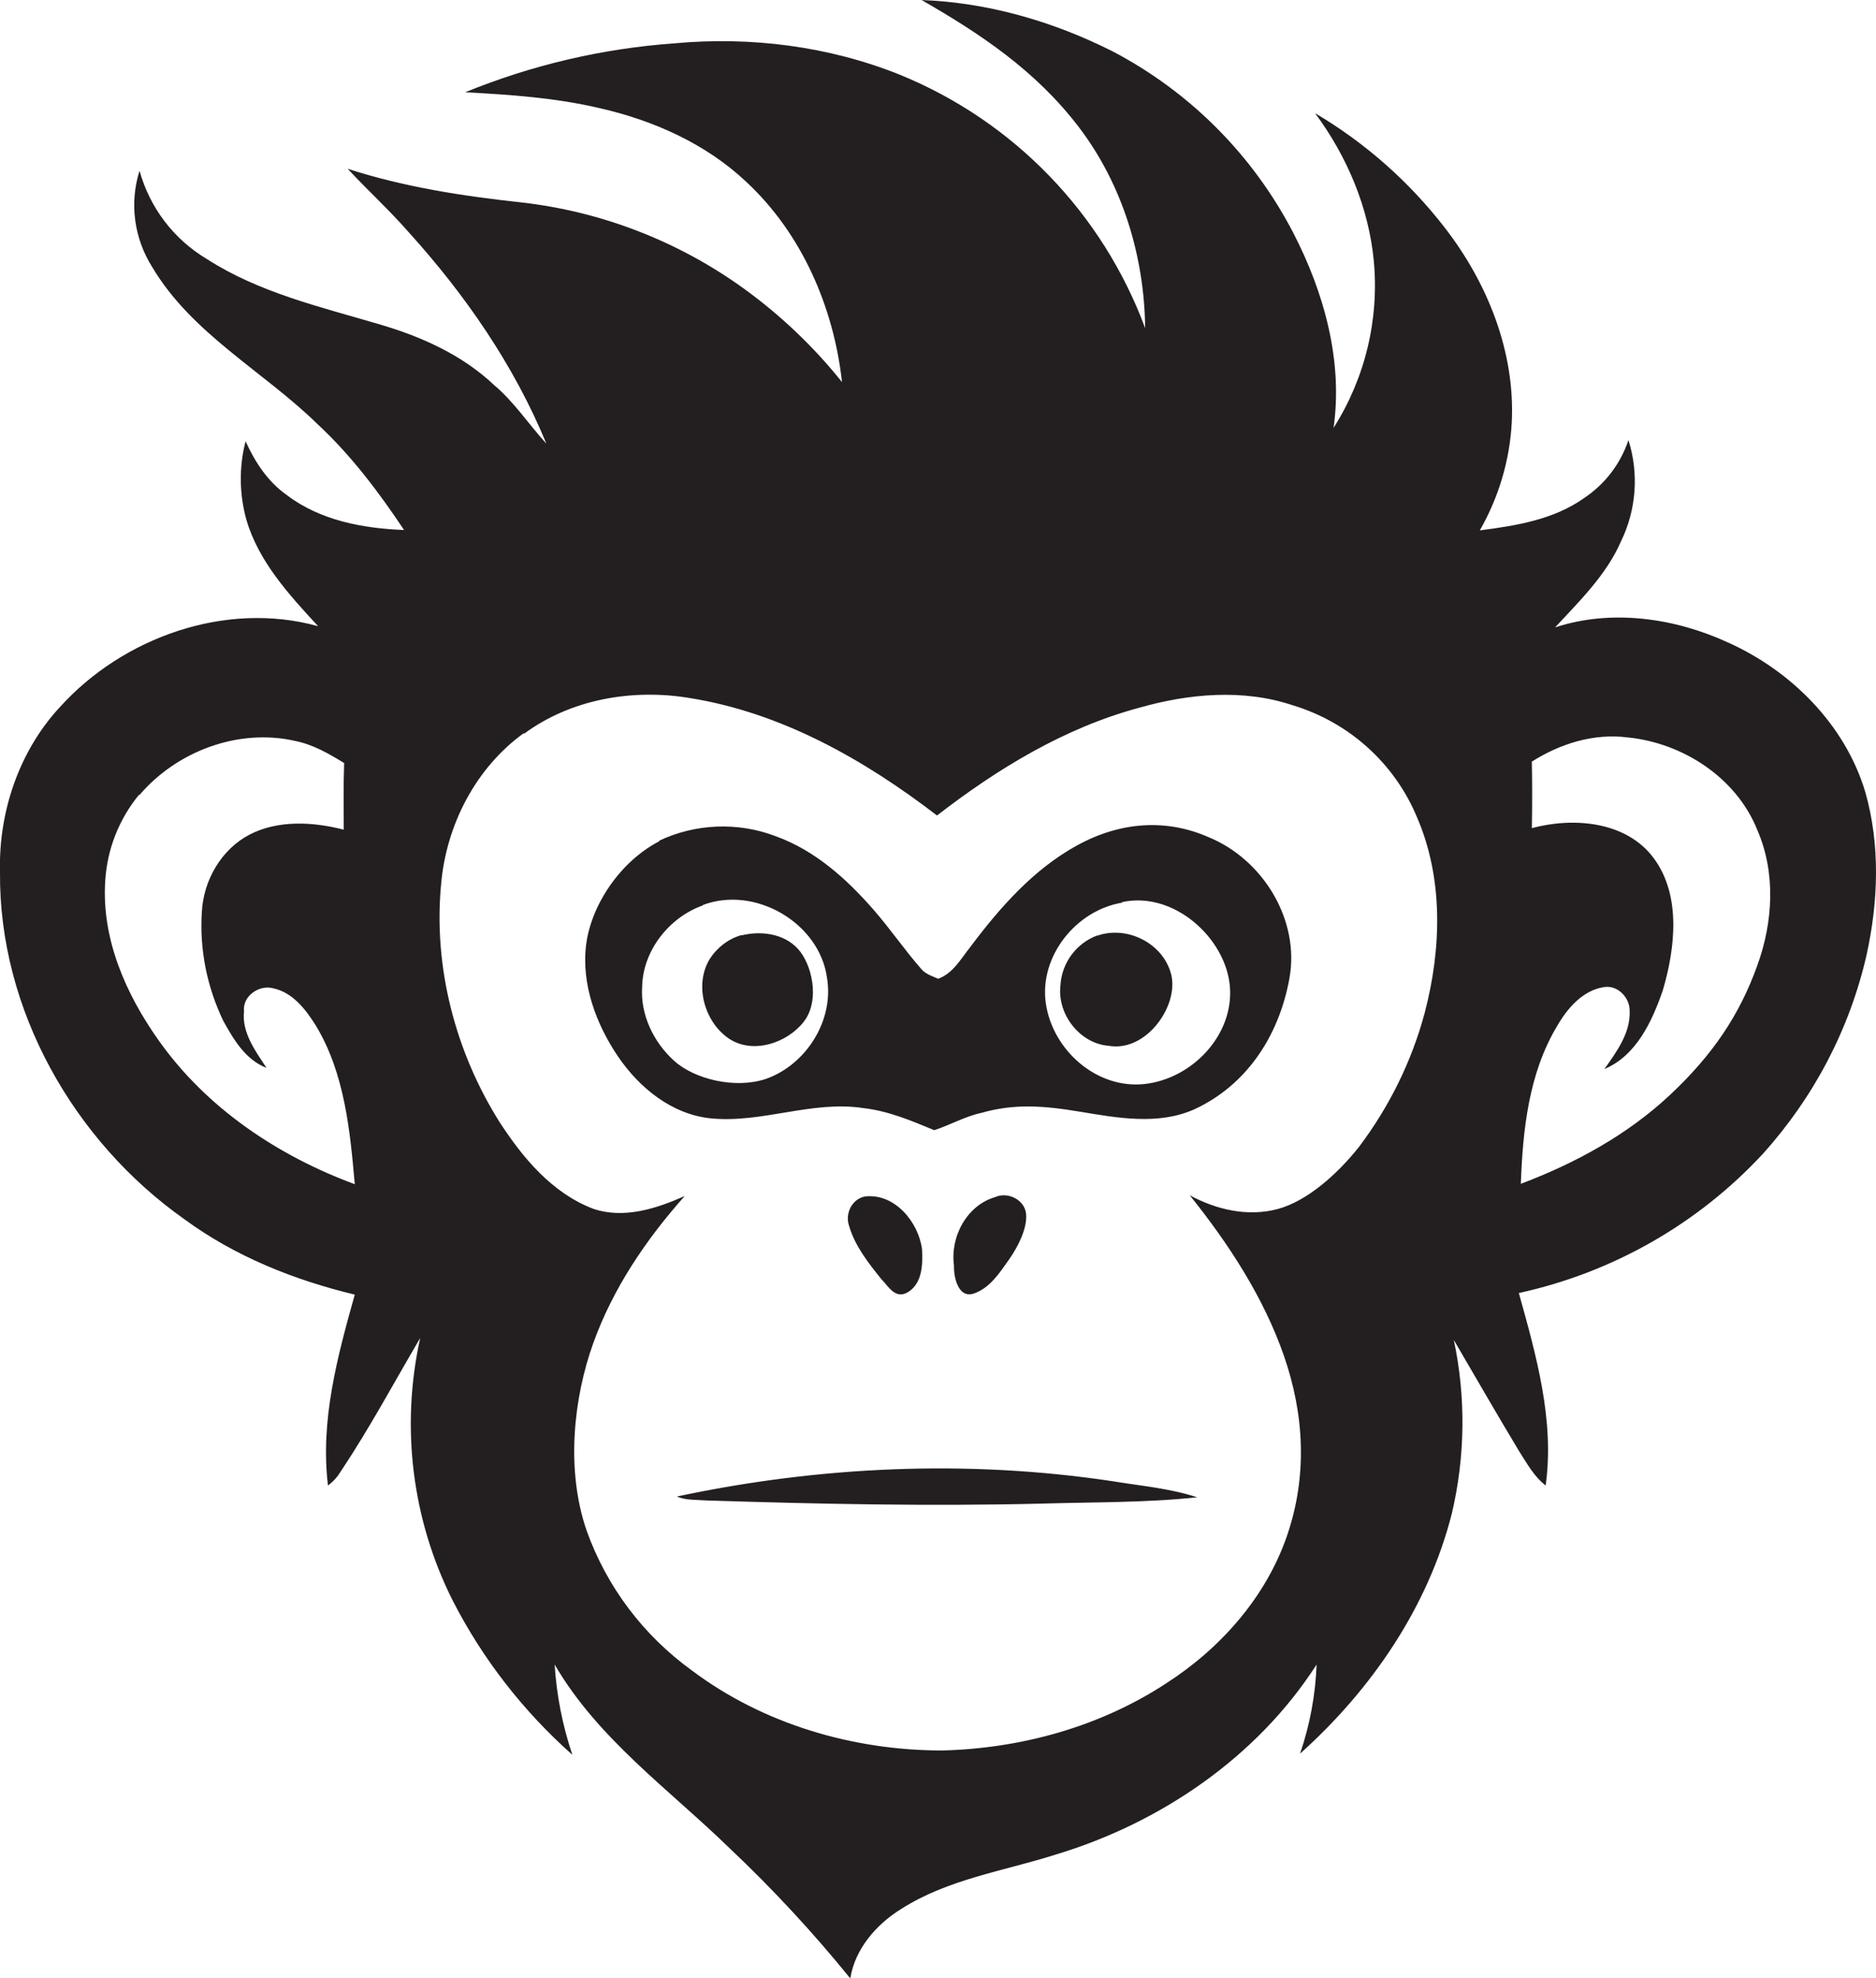 <?xml version="1.0" encoding="utf-8"?>
<!-- Generator: Adobe Illustrator 19.2.0, SVG Export Plug-In . SVG Version: 6.00 Build 0)  -->
<svg version="1.1" id="Layer_1" xmlns="http://www.w3.org/2000/svg" xmlns:xlink="http://www.w3.org/1999/xlink" x="0px" y="0px"
	 viewBox="0 0 475.9 501.6" style="enable-background:new 0 0 475.9 501.6;" xml:space="preserve">
<style type="text/css">
	.st0{fill:#231F20;}
</style>
<title>bise-eise_monkey_flat_black_logo_white_background_cc735873-5e69-43b7-9da0-49ce86101392</title>
<path class="st0" d="M233.6,0c16.9,0.6,33.5,5.4,48.6,13c19.7,10.3,35.7,26.4,45.9,46.1c7.8,15.1,12.6,32.4,10.2,49.4
	c8-12.6,11.6-27.5,10.2-42.4c-1.3-13.5-6.8-26.5-14.9-37.4c12.7,7.5,23.8,17.3,32.8,28.9c10.9,14,18,31.6,17.1,49.5
	c-0.5,9.6-3.3,19-8.1,27.4c9.2-1.2,18.8-2.7,26.6-8.3c5.2-3.5,9.1-8.6,11.1-14.6c2.7,8.5,2,17.7-1.9,25.7
	c-3.7,8.5-10.5,15.1-16.7,21.8c14.3-4.7,30.3-2.4,43.8,3.8c16.1,7.2,29.8,20.9,34.9,38c3.8,13.4,3.3,27.7,0.3,41.3
	c-4.3,18.8-13.4,36.1-26.3,50.4c-16.5,17.8-38.1,30.1-61.9,35.3c4.4,15.8,9.1,32.3,6.8,48.8c-3-2.3-4.8-5.7-6.8-8.8
	c-5.6-9.3-11-18.7-16.5-28.1c3.1,14.5,2.9,29.6-0.5,44c-6,23.7-20.4,44.7-38.5,60.9c2.5-7.3,3.9-14.9,4.2-22.6
	c-15.1,23.5-39.6,40.2-66.2,48.2c-13.2,4.2-27.3,6.2-39.2,13.8c-6.3,3.9-11.7,10.1-12.9,17.6c-9.4-11.6-19.6-22.6-30.5-32.9
	c-15.4-15-33.5-27.8-44.5-46.7c0.5,7.8,2,15.5,4.5,22.9c-12.4-11-22.7-24.2-30.3-39c-10.4-20.6-13.3-44.2-8.3-66.7
	c-6.6,11.2-12.8,22.8-20,33.6c-0.9,1.5-2,2.8-3.4,3.8c-2-16.5,2.4-32.7,6.8-48.4c-15.4-3.7-30.4-9.7-43.2-19.1
	C18.7,289.4-0.3,256,0,221.2c-0.4-15.2,4.8-30.7,15.2-41.9c16-17.7,42.1-27,65.5-20.5c-7.4-8-15.1-16.4-18.2-27
	c-1.8-6.5-1.9-13.4-0.2-19.9c2.4,5.3,5.6,10.2,10.4,13.6c8.5,6.5,19.4,8.5,29.8,8.9c-6.4-9.6-13.4-18.9-21.9-26.8
	c-13.8-13.5-31.9-22.9-42-39.9c-4.6-7.3-5.8-16.2-3.2-24.4c2.6,9.4,8.7,17.4,17.1,22.4c13.2,8.5,28.7,12.1,43.6,16.5
	c10.7,3.1,21.2,7.8,29.3,15.5c5.1,4.3,8.7,9.9,13.2,14.8c-8.2-19.9-20.6-37.8-35-53.7c-4.9-5.6-10.4-10.6-15.4-16
	c14.2,4.6,29,6.9,43.8,8.5c20.6,2.3,40.2,9.9,57,22.1c9.2,6.7,17.5,14.6,24.6,23.5c-2.1-19-10.2-37.7-24.3-50.8
	C179,36.4,165.7,30.5,152,27.4c-11.1-2.6-22.6-3.4-34-4c16.9-6.9,34.8-11.1,53-12.4c19.4-1.8,39.3,0.7,57.4,8
	c28.8,11.8,51.3,35.1,62.1,64.2c-0.2-18.1-5.7-36.3-16.7-50.8S248.6,8.5,233.6-0.1 M132.9,185.9c-12.2,8.8-19.7,23.3-21,38.3
	c-2,21,3.6,42.5,14.8,60.3c5.9,9.1,13.3,18,23.7,22c7.8,2.7,16.1,0,23.3-3.2c-9.8,11-18.2,23.4-23.2,37.3c-5,13.9-7,32.1-1.7,47.5
	c5.1,14.3,14.4,26.6,26.7,35.5c18.1,13.6,40.9,20.3,63.5,20.3c20-0.5,40-6,56.8-17c13.7-8.8,25.2-21.7,30.6-37.2s4.4-31.2-0.7-45.9
	c-5.1-14.7-14-28.4-23.9-40.7c6.8,3.7,14.8,5.5,22.3,3.5s15.2-8.9,20.6-15.7c7.7-10.2,13.4-21.7,16.7-34c4.3-16.3,4.8-34.2-2-49.8
	c-5.7-13.6-17.2-23.9-31.3-28.2c-12.7-4.3-26.6-3-39.2,0.6c-18.9,5.1-35.8,15.4-51.2,27.3c-18.5-14.2-39.5-26.1-62.8-29.8
	c-14.5-2.4-30.1,0.3-42,9.1 M35.3,201.5c-5.1,6.2-8.1,13.8-8.6,21.8c-1,14.7,5.2,28.8,13.6,40.6C52.4,281,70.5,293.1,90,300.3
	c-1.2-13.7-2.6-28.1-9.8-40.1c-2.6-4.2-6-8.6-11-9.6c-3.5-0.9-7.7,2-7.3,5.8c-0.6,5.5,2.9,10.1,5.7,14.4c-5.4-2.1-8.4-7.3-11-12
	c-4.1-8.6-6-18-5.4-27.5c0.4-8.1,5-16,12.2-19.7c7.2-3.7,16.1-3.2,23.8-1.2c0-5.7-0.1-11.3,0.1-16.9c-3.9-2.4-7.9-4.7-12.4-5.6
	c-14.4-3.3-30.1,2.6-39.6,13.8 M388.6,193.2c0.1,5.6,0.1,11.2,0,16.8c10.5-2.8,23.9-1.8,30.9,7.6s5.5,22.8,2.3,33.6
	c-2.7,7.8-6.7,16.5-14.8,19.9c3.1-4.4,6.7-9.2,6.4-14.9c0-3.2-3-6.4-6.4-5.9c-5.5,0.8-9.4,5.4-12,9.9c-7.2,12-8.7,26.3-9.2,40
	c13.8-5.2,27-12.4,37.8-22.5c10.8-10.1,17.7-20.3,22.2-32.9c4-11,4.7-23.5,0-34.3c-5.3-13.3-18.9-22.1-32.9-23.5
	c-8.6-1.1-17.2,1.6-24.4,6.2 M167.2,213.2c9.3-4.4,20.1-4.8,29.7-1.1c9.9,3.6,17.9,10.8,24.7,18.6c4.2,4.8,7.8,10.1,12,14.9
	c1.1,1.4,2.8,1.9,4.4,2.6c3.8-1.4,5.7-5,8.1-8c7.5-10,16-19.7,27.1-25.8s22.7-6.8,33.4-2.1c13.7,5.6,23.2,20.9,20.5,35.8
	c-2.7,14.9-11.1,27.2-24.1,33.2c-9.2,4.1-19.5,2.2-29.1,0.6c-9.6-1.6-16.8-2-24.9,0.3c-4.2,0.9-8,3.1-12,4.4
	c-5.8-2.4-11.7-4.9-18-5.6c-13-2-25.7,3.9-38.7,2.6c-9.9-1-18.2-7.8-23.6-15.8s-9.3-18.2-8-28.3s8.7-21.1,18.6-26.2 M284.7,228.9
	c-11.7,1.9-21.1,13.6-19.4,25.5c1.7,11.9,12.9,21.8,25,20.5s22.7-12.4,21.7-24.7c-1-12.3-14.3-24.4-27.5-21.4 M178.3,229.6
	c-8.5,3-15.2,11.4-15.4,20.6c-0.5,7.1,2.9,14.1,8.1,18.8c5.2,4.7,15.5,7.2,23.3,4.6c10.2-3.6,17.3-14.8,15.5-25.6
	c-1.9-14-18.3-23.5-31.5-18.5 M188.1,237.2c4.9-1.2,10.7-0.5,14.3,3.4s5.7,13.1,1.5,18.5c-4.2,5.4-13,8.4-19.1,4.2
	c-6.1-4.2-8.8-13.6-4.7-20.2c1.9-2.9,4.8-5.1,8.1-6 M278.3,237.3c7.6-2.7,16.8,1.9,18.8,9.8s-6.3,19.8-15.9,18.1
	c-7.3-0.6-13-8-12.2-15.2c0.3-5.8,4-10.8,9.4-12.8 M219.5,303.4c7.5-0.8,13.5,6.5,14.4,13.4c0.2,3.7,0.1,8.4-3.3,10.7
	c-3.4,2.3-5.2-1.3-7-3.1c-3.3-4.1-6.7-8.4-8.2-13.5C214.3,307.8,216.1,304,219.5,303.4 M252.6,303.5c3.2-1.3,7.4,0.8,7.7,4.4
	c0.3,3.6-2,8.2-4.4,11.6c-2.4,3.4-4.8,7.1-8.8,8.5c-4,1.4-5.2-4.1-5.1-7.1c-1-7.3,3.3-15.4,10.7-17.4 M171.7,379.5
	c36.2-7.7,73.7-9.4,110.4-3.9c7.2,1.2,14.6,1.8,21.6,4.1c-13.1,1.4-26.3,1.2-39.5,1.6c-28.3,0.7-56.7,0.1-85-0.8
	C176.7,380.3,174,380.5,171.7,379.5L171.7,379.5L171.7,379.5z"/>
</svg>
